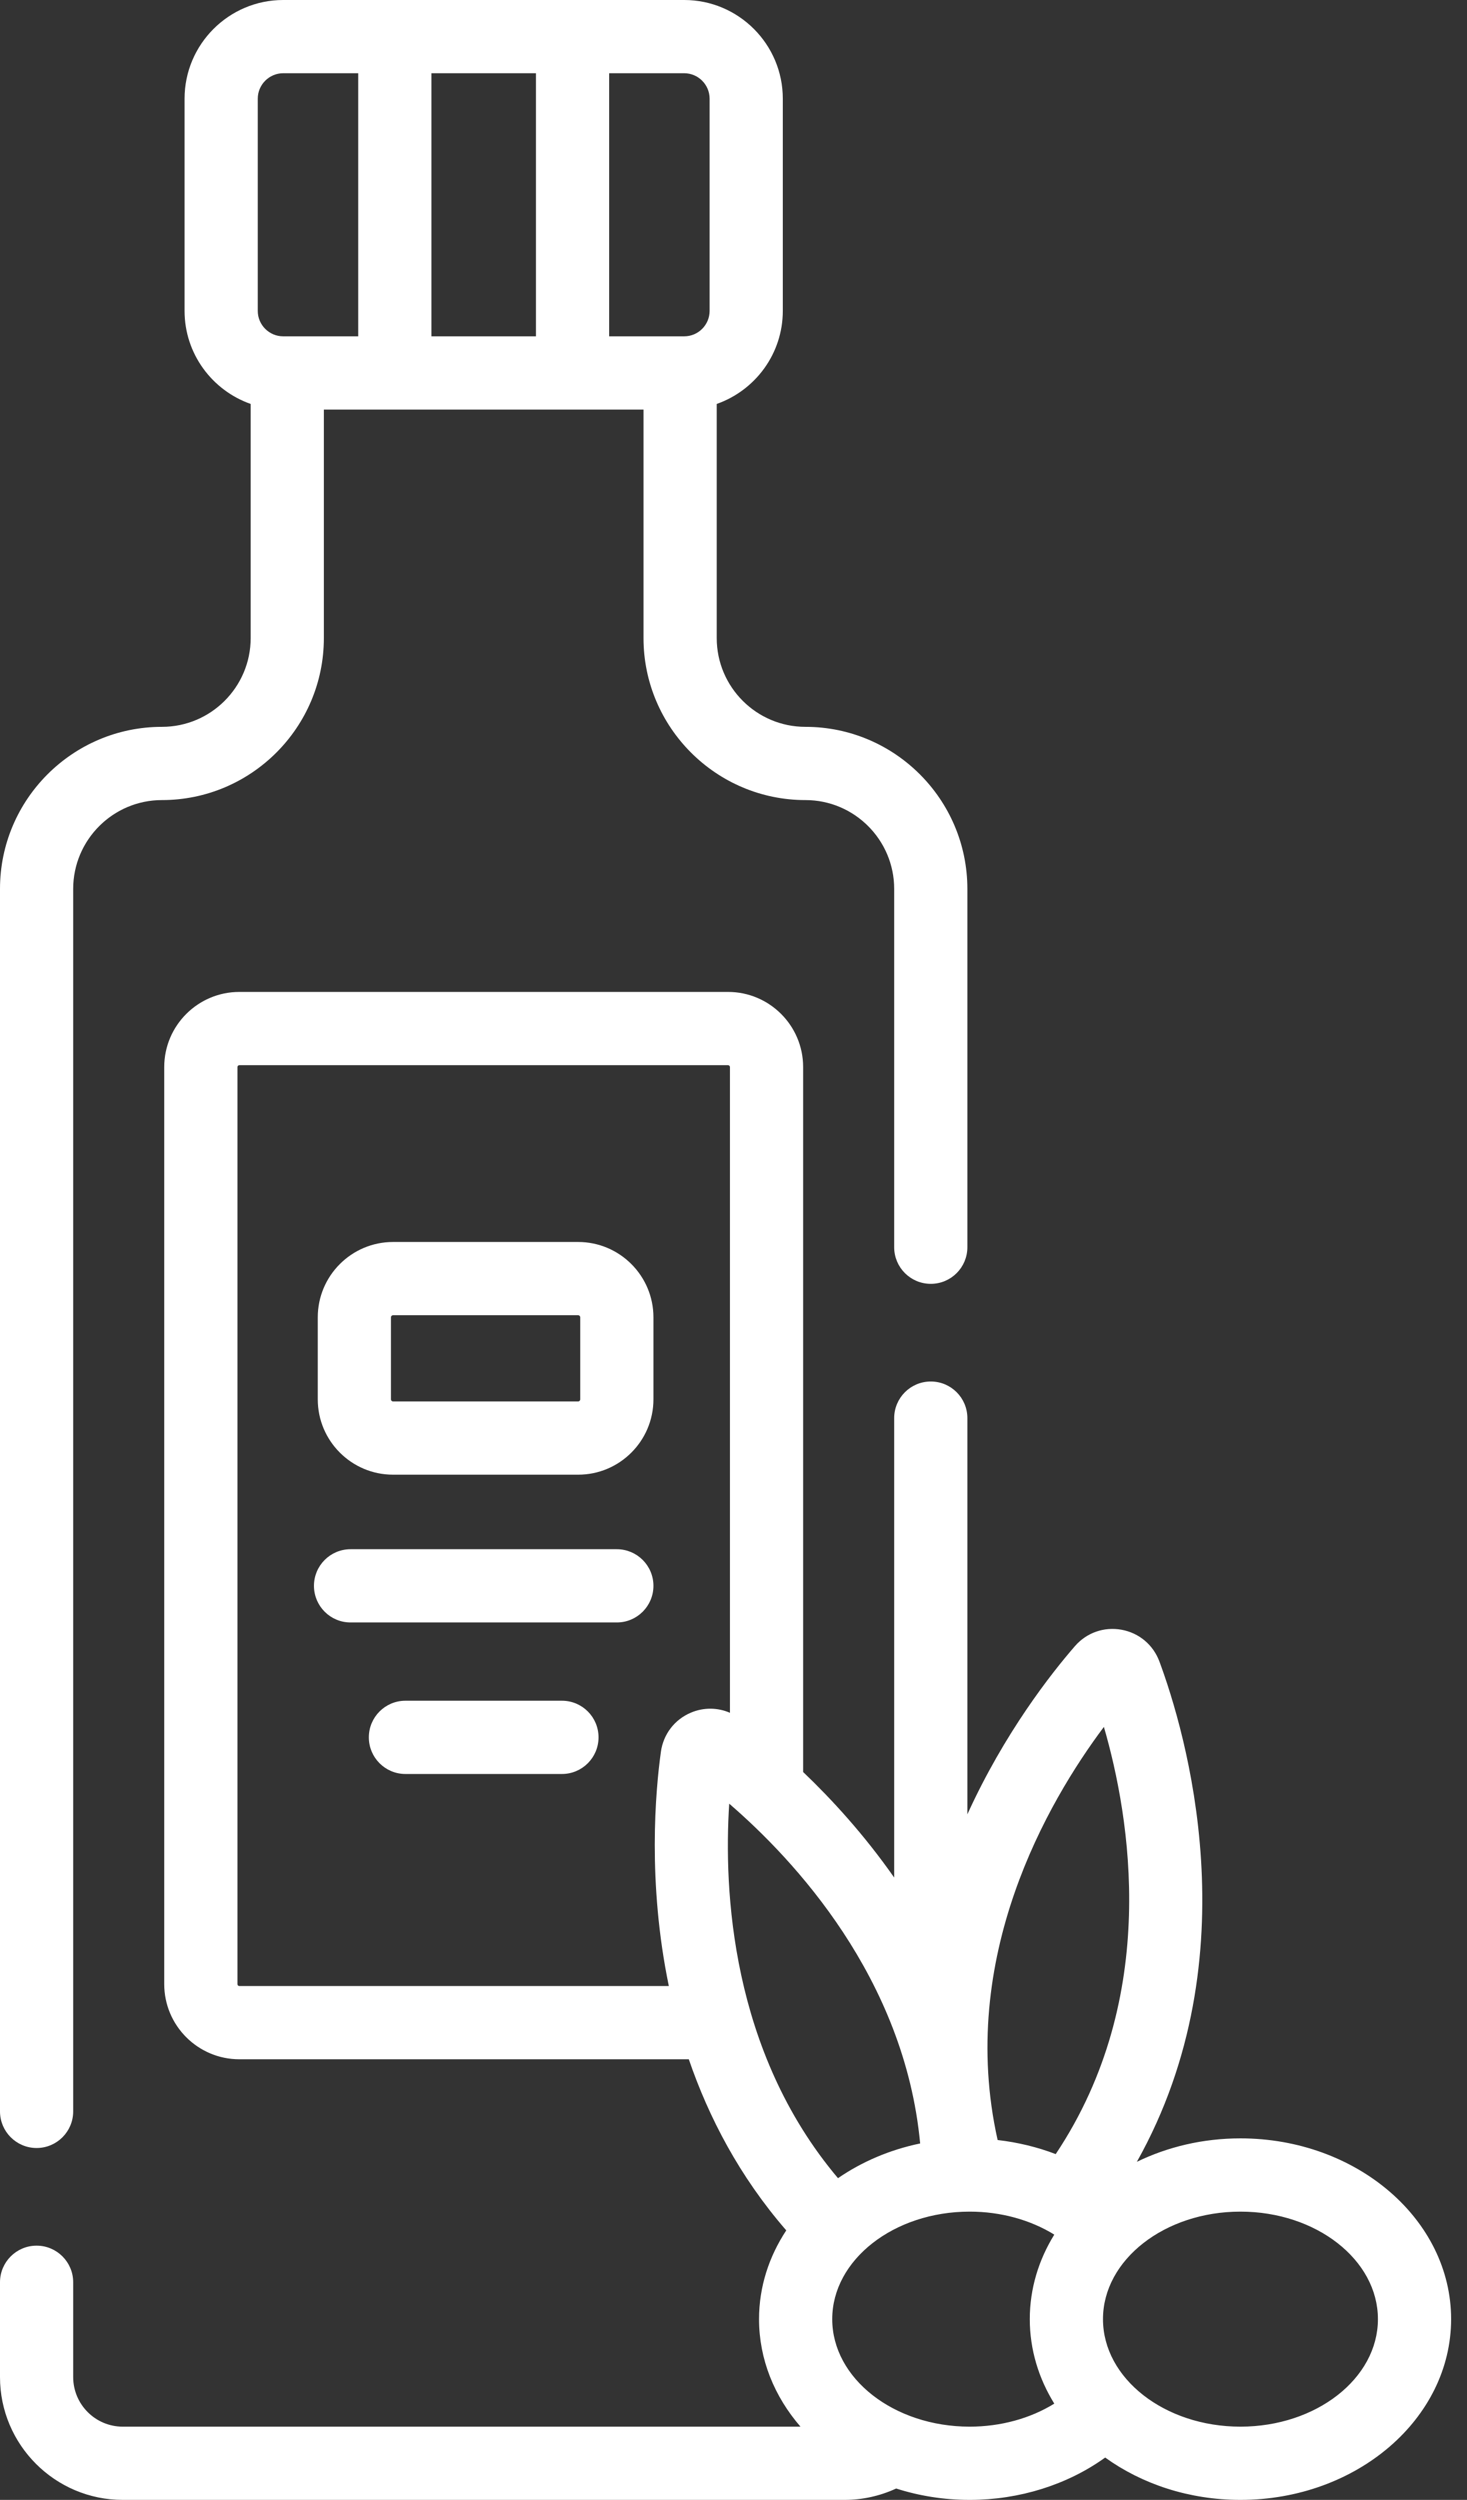 <svg width="64" height="109" viewBox="0 0 64 109" fill="none" xmlns="http://www.w3.org/2000/svg">
<rect x="0" y="0" width="64" height="109" fill="#333333" stroke="none"/>
<path d="M1.597 93.657C2.478 93.657 3.193 92.942 3.193 92.06V38.757C3.193 36.622 4.93 34.885 7.065 34.885C10.96 34.885 14.129 31.716 14.129 27.821V17.859H28.074V27.821C28.074 31.716 31.244 34.885 35.139 34.885C37.274 34.885 39.01 36.622 39.01 38.757V54.381C39.01 55.263 39.725 55.978 40.607 55.978C41.489 55.978 42.203 55.263 42.203 54.381V38.757C42.203 34.861 39.034 31.692 35.139 31.692C33.004 31.692 31.268 29.956 31.268 27.821V17.613C32.944 17.024 34.151 15.43 34.151 13.555V4.304C34.152 1.931 32.221 0 29.848 0H12.356C9.983 0 8.052 1.931 8.052 4.304V13.555C8.052 15.43 9.259 17.024 10.936 17.613V27.821C10.936 29.956 9.199 31.692 7.065 31.692C3.169 31.692 0 34.861 0 38.757V92.06C0 92.942 0.715 93.657 1.597 93.657ZM18.822 14.665V3.193H23.382V14.665H18.822ZM30.958 4.304V13.555C30.958 14.167 30.46 14.665 29.848 14.665H26.575V3.193H29.848C30.46 3.193 30.958 3.692 30.958 4.304ZM11.245 4.304C11.245 3.692 11.744 3.193 12.356 3.193H15.628V14.665H12.356C11.744 14.665 11.245 14.167 11.245 13.555V4.304Z" fill="white"/>
<path d="M25.224 54.153H17.147C15.336 54.153 13.863 55.626 13.863 57.437V61.015C13.863 62.826 15.336 64.299 17.147 64.299H25.224C27.034 64.299 28.507 62.826 28.507 61.015V57.437C28.507 55.626 27.034 54.153 25.224 54.153ZM25.314 61.015C25.314 61.065 25.273 61.106 25.223 61.106H17.146C17.097 61.106 17.056 61.065 17.056 61.015V57.437C17.056 57.387 17.097 57.346 17.146 57.346H25.223C25.273 57.346 25.314 57.387 25.314 57.437V61.015Z" fill="white"/>
<path d="M26.91 67.549H15.293C14.411 67.549 13.697 68.264 13.697 69.145C13.697 70.027 14.411 70.742 15.293 70.742H26.91C27.792 70.742 28.507 70.027 28.507 69.145C28.507 68.264 27.792 67.549 26.91 67.549Z" fill="white"/>
<path d="M24.516 74.155H17.688C16.806 74.155 16.091 74.87 16.091 75.752C16.091 76.634 16.806 77.349 17.688 77.349H24.516C25.397 77.349 26.112 76.634 26.112 75.752C26.112 74.87 25.398 74.155 24.516 74.155Z" fill="white"/>
<path d="M54.116 93.237C52.474 93.237 50.933 93.61 49.597 94.26C54.641 85.275 51.693 75.441 50.581 72.445C50.31 71.717 49.693 71.199 48.929 71.06C48.166 70.921 47.405 71.188 46.896 71.774C45.866 72.959 43.821 75.555 42.203 79.108V61.833C42.203 60.951 41.489 60.236 40.607 60.236C39.725 60.236 39.01 60.951 39.01 61.833V81.865C37.699 79.992 36.281 78.448 35.038 77.263V46.525C35.038 44.719 33.569 43.25 31.763 43.25H10.441C8.635 43.25 7.165 44.719 7.165 46.525V86.513C7.165 88.319 8.635 89.788 10.441 89.788H30.05C30.92 92.323 32.263 94.901 34.302 97.249C33.547 98.393 33.114 99.713 33.114 101.118C33.114 102.873 33.786 104.495 34.922 105.807H5.355C4.163 105.807 3.193 104.837 3.193 103.645V99.512C3.193 98.63 2.478 97.915 1.597 97.915C0.715 97.915 -0 98.63 -0 99.512V103.645C-0 106.597 2.402 109 5.355 109H36.848C37.626 109 38.395 108.828 39.097 108.504C40.096 108.824 41.176 109 42.304 109C44.478 109 46.571 108.336 48.215 107.154C49.813 108.305 51.871 109 54.116 109C59.184 109 63.307 105.464 63.307 101.118C63.307 96.773 59.184 93.237 54.116 93.237ZM48.159 75.296C49.304 79.237 50.63 87.075 46.057 93.923C45.255 93.616 44.401 93.41 43.523 93.309C41.745 85.356 45.717 78.555 48.159 75.296ZM40.143 93.459C38.812 93.735 37.594 94.26 36.559 94.973C31.878 89.433 31.571 82.383 31.813 78.644C34.649 81.088 39.465 86.243 40.143 93.459ZM10.441 86.595C10.396 86.595 10.359 86.558 10.359 86.513V46.526C10.359 46.48 10.396 46.444 10.441 46.444H31.763C31.808 46.444 31.845 46.48 31.845 46.526V74.681C31.309 74.449 30.703 74.439 30.146 74.673C29.431 74.973 28.94 75.612 28.833 76.381C28.596 78.084 28.241 82.066 29.179 86.595H10.441ZM36.307 101.119C36.307 98.534 38.997 96.431 42.304 96.431C43.656 96.431 44.948 96.788 45.995 97.434C45.314 98.535 44.926 99.788 44.926 101.119C44.926 102.449 45.314 103.703 45.995 104.803C44.948 105.449 43.656 105.807 42.304 105.807C38.997 105.807 36.307 103.704 36.307 101.119ZM54.116 105.807C50.809 105.807 48.119 103.704 48.119 101.119C48.119 98.534 50.81 96.431 54.116 96.431C57.423 96.431 60.114 98.534 60.114 101.119C60.114 103.704 57.423 105.807 54.116 105.807Z" fill="white"/>
</svg>
